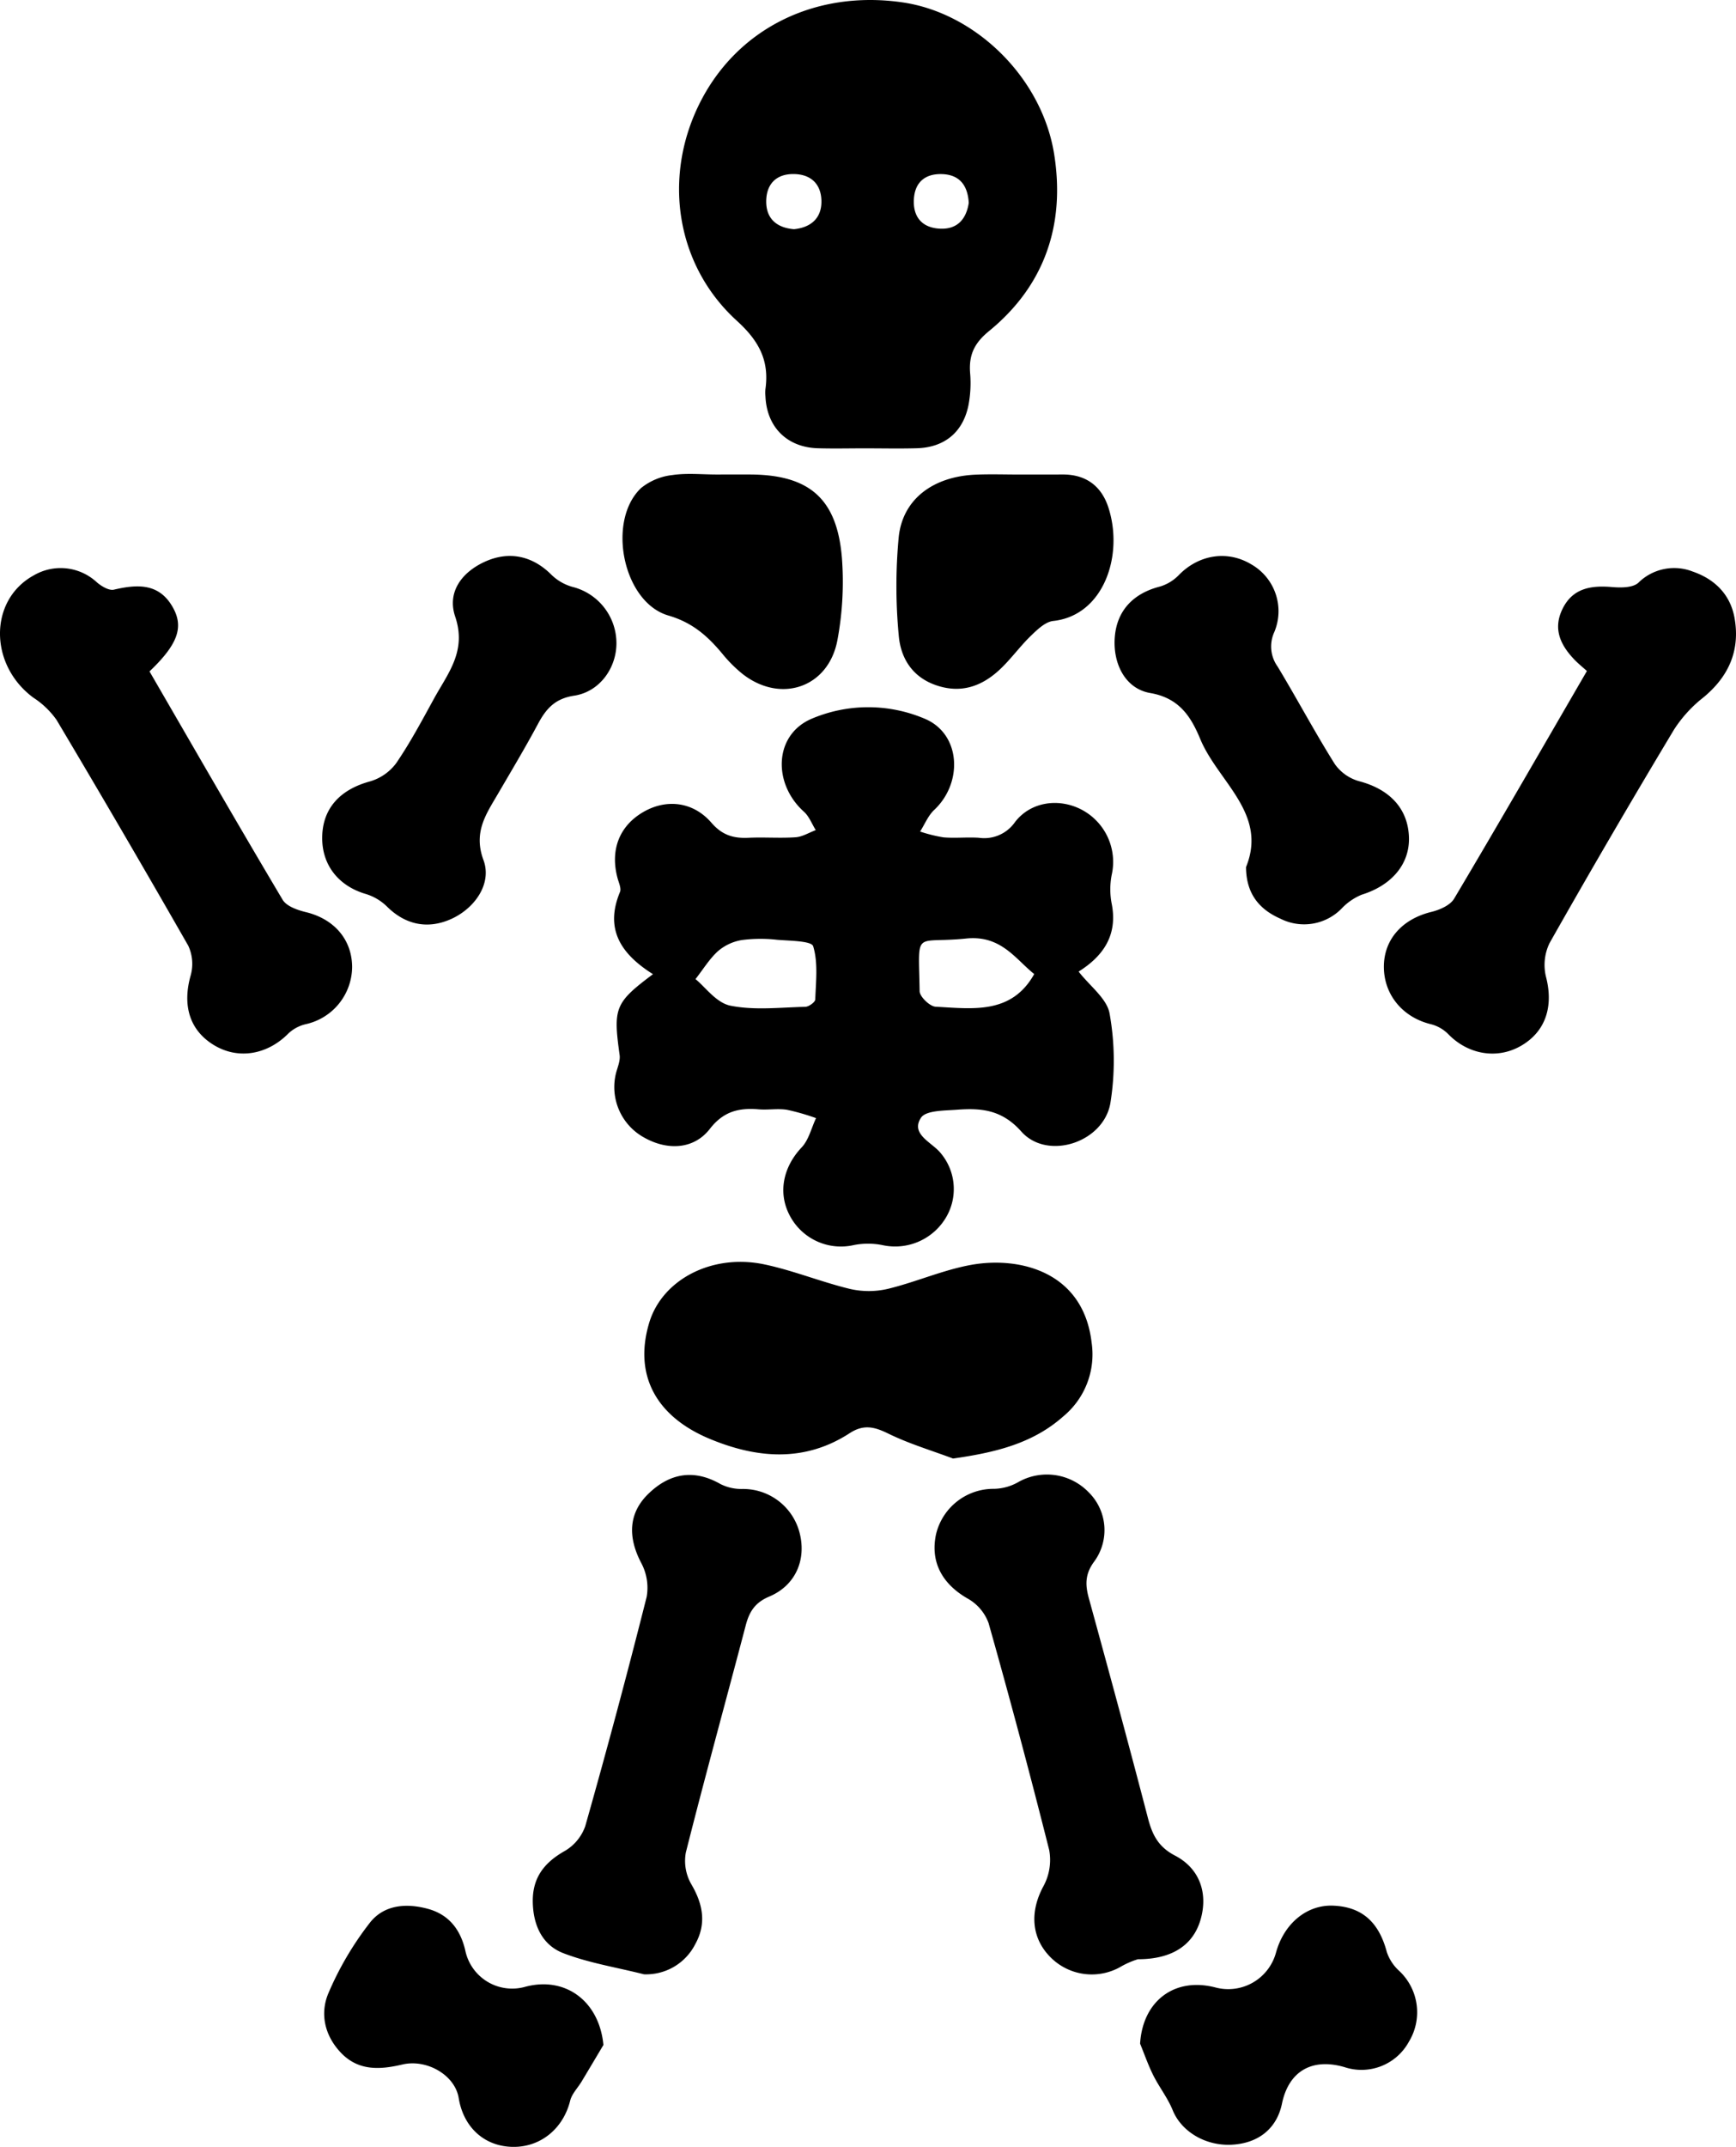 <svg xmlns="http://www.w3.org/2000/svg" id="Calque_1" data-name="Calque 1" viewBox="0 0 367.403 454.088"><path d="M246.552,258.37c5.119-.387,9.53-.037,13.65,4.604,5.5,6.197,17.384,2.374,18.855-5.98a56.505,56.505,0,0,0-.159-18.938c-.542-3.186-4.188-5.844-6.56-8.906,5.133-3.222,8.325-7.624,7-14.355a16.007,16.007,0,0,1,.007-6.129,12.481,12.481,0,0,0-6.475-13.817c-4.768-2.436-10.673-1.635-13.987,2.666a7.932,7.932,0,0,1-7.654,3.334c-2.484-.167-5.001.122-7.477-.089a30.849,30.849,0,0,1-4.961-1.23c.981-1.541,1.696-3.364,2.987-4.574,6.124-5.738,5.66-16.07-1.99-19.278a30.602,30.602,0,0,0-24.146.078c-7.823,3.509-8.006,13.694-1.436,19.584,1.106.992,1.68,2.577,2.5,3.888-1.421.528-2.818,1.411-4.269,1.512-3.311.229-6.653-.048-9.972.11-3.158.15-5.561-.547-7.824-3.166-3.895-4.507-9.562-5.116-14.444-2.279-5.099,2.964-7.063,8.094-5.417,14.061.26.941.805,2.1.491,2.856-3.248,7.809.136,13.071,6.986,17.377-8.07,6.039-8.451,7.131-7.06,17.094.168,1.204-.417,2.536-.751,3.782a12.171,12.171,0,0,0,5.822,13.611c4.988,2.866,10.631,2.612,14.021-1.762,2.892-3.731,6.165-4.488,10.336-4.14,1.982.166,4.026-.209,5.975.093a47.916,47.916,0,0,1,6.167,1.768c-.986,2.09-1.535,4.594-3.044,6.191-3.937,4.166-5.1,9.664-2.459,14.531a12.226,12.226,0,0,0,13.495,6.128,15.573,15.573,0,0,1,6.12.022,12.517,12.517,0,0,0,13.547-6.129,11.79,11.79,0,0,0-1.708-13.824c-2.015-2.042-5.88-3.762-3.735-7.004C240.02,258.496,243.915,258.57,246.552,258.37Zm-29.95-23.326c-.02.568-1.361,1.542-2.109,1.559-5.305.124-10.763.783-15.865-.247-2.971-.599-5.375-4.008-7.372-5.618,1.649-2.103,2.964-4.297,4.783-5.931a10.299,10.299,0,0,1,5.02-2.326,30.759,30.759,0,0,1,7.448-.058c2.688.232,7.3.221,7.651,1.365C217.225,227.27,216.734,231.261,216.602,235.045Zm31.941-12.886c7.351-.752,10.379,4.296,14.398,7.518-4.818,8.594-13.056,7.319-20.856,6.908-1.238-.065-3.379-2.124-3.397-3.287C238.481,219.943,237.332,223.305,248.542,222.159Z" transform="translate(-44.062 -23.651)"></path><path d="M200.018,91.507c4.702,4.271,6.892,8.44,6.034,14.477a8.253,8.253,0,0,0,.007,1.494c.275,6.498,4.558,10.79,11.08,10.983,3.322.098,6.65.017,9.975.018,3.658 0,7.318.083,10.973-.019,5.802-.161,9.723-3.312,10.919-8.998a24.931,24.931,0,0,0,.367-6.931c-.286-3.764.854-6.283,3.984-8.837,11.822-9.648,16.16-22.546,13.813-37.383-2.567-16.225-16.598-29.891-32.065-32.151-18.611-2.72-35.267,5.64-43.118,21.64C184.343,61.372,187.16,79.826,200.018,91.507ZM243.306,60.474c3.778.074,5.559,2.314,5.782,6.085-.534,3.501-2.482,5.683-6.221,5.45-3.722-.231-5.611-2.533-5.391-6.249C237.687,62.216,239.833,60.406,243.306,60.474ZM211.818,60.467c3.772-.048,6.018,2.03,6.088,5.67.07,3.66-2.231,5.635-5.804,5.99-3.824-.308-5.959-2.38-5.878-6.041C206.298,62.725,208.19,60.513,211.818,60.467Z" transform="translate(-44.062 -23.651)"></path><path d="M269.171,323.164a17.003,17.003,0,0,0,5.915-15.575c-1.786-15.106-15.413-18.206-25.434-16.415-5.986,1.07-11.692,3.624-17.632,5.069a17.737,17.737,0,0,1-8.062.03c-6.106-1.473-11.994-3.9-18.128-5.191-11.102-2.338-21.636,3.235-24.371,12.341-3.261,10.858,1.224,19.761,12.878,24.589,9.939,4.117,20.007,4.969,29.541-1.227,2.991-1.944,5.266-1.345,8.219.102,4.367,2.139,9.094,3.543,13.668,5.259C254.674,330.875,262.637,328.994,269.171,323.164Z" transform="translate(-44.062 -23.651)"></path><path d="M118.587,228.126c-.057-5.805-3.851-10.11-9.771-11.547-1.786-.433-4.117-1.238-4.94-2.621-9.499-15.959-18.755-32.062-28.173-48.295,5.903-5.631,7.265-9.259,5.028-13.384-2.877-5.304-7.503-5.09-12.56-3.909-1.041.243-2.637-.719-3.61-1.553a11.256,11.256,0,0,0-13.321-1.488c-9.535,5.192-9.565,18.891-.131,25.877a17.921,17.921,0,0,1,4.917,4.708q14.144,23.753,27.872,47.751a9.097,9.097,0,0,1,.51,6.324c-1.78,6.321-.227,11.574,4.918,14.704,5.116,3.113,11.296,2.073,15.759-2.442a7.982,7.982,0,0,1,3.709-1.981A12.502,12.502,0,0,0,118.587,228.126Z" transform="translate(-44.062 -23.651)"></path><path d="M411.169,154.424c-.87-4.99-4.167-8.266-8.861-9.882a10.786,10.786,0,0,0-11.521,2.379c-1.184,1.064-3.694,1.055-5.545.898-4.47-.379-8.371.211-10.529,4.695-2.048,4.257-.322,7.699,2.657,10.763.679.699,1.445,1.315,2.541,2.302-9.499,16.359-18.684,32.319-28.097,48.143-.839,1.41-3.051,2.375-4.807,2.803-6.242,1.52-10.154,5.913-10.063,11.803.091,5.876,4.112,10.563,9.992,11.962a7.93,7.93,0,0,1,3.643,2.102c4.193,4.31,10.319,5.374,15.367,2.472,5.249-3.017,6.924-8.354,5.314-14.571a10.599,10.599,0,0,1,.762-7.197q12.879-22.748,26.347-45.16a27.756,27.756,0,0,1,6.227-6.798C409.945,166.715,412.354,161.221,411.169,154.424Z" transform="translate(-44.062 -23.651)"></path><path d="M298.118,429.771c1.647-5.548-.054-10.873-5.385-13.648-3.554-1.851-4.813-4.425-5.73-7.95-4.046-15.545-8.261-31.047-12.516-46.537-.79-2.877-.774-5.15,1.209-7.784a11.243,11.243,0,0,0-1.244-14.584,12.283,12.283,0,0,0-15.016-2.064,10.838,10.838,0,0,1-4.998,1.35,12.497,12.497,0,0,0-12.279,9.627c-1.253,5.858,1.323,10.534,6.761,13.616a9.804,9.804,0,0,1,4.365,5.163q6.755,23.904,12.828,47.996a11.64,11.64,0,0,1-1.218,7.639c-2.901,5.343-2.628,10.923,1.519,15.06a12.318,12.318,0,0,0,15.077,1.837,18.444,18.444,0,0,1,3.394-1.447C292.237,438.057,296.576,434.963,298.118,429.771Z" transform="translate(-44.062 -23.651)"></path><path d="M201.14,338.583a9.839,9.839,0,0,1-4.61-1.047c-5.434-3.101-10.61-2.477-15.311,2.129-4.097,4.015-4.354,9.035-1.449,14.57a11.099,11.099,0,0,1,1.147,7.18q-6.141,24.332-12.992,48.482a9.869,9.869,0,0,1-4.35,5.26c-4.325,2.443-6.815,5.633-6.757,10.69.056,4.915,1.956,9.18,6.46,10.916,5.379,2.074,11.204,2.992,17.081,4.473a11.659,11.659,0,0,0,10.82-6.332c2.42-4.306,1.699-8.456-.798-12.701a9.894,9.894,0,0,1-1.17-6.724c4.053-16.058,8.464-32.026,12.675-48.045.757-2.881,1.941-4.816,4.982-6.097,5.624-2.37,7.913-7.883,6.393-13.582A12.338,12.338,0,0,0,201.14,338.583Z" transform="translate(-44.062 -23.651)"></path><path d="M287.515,170.237c6.187,1.063,8.642,5.1,10.575,9.746,3.757,9.028,14.313,15.733,9.677,27.065.029,5.763,2.93,9.007,7.304,10.927a11.107,11.107,0,0,0,12.891-2.121,12.309,12.309,0,0,1,4.284-2.964c6.445-1.999,10.303-6.611,9.992-12.435-.317-5.939-4.187-9.899-10.538-11.573a9.386,9.386,0,0,1-5.154-3.64c-4.229-6.738-7.974-13.778-12.086-20.593a7.297,7.297,0,0,1-.7-7.328,11.403,11.403,0,0,0-4.81-14.264c-5.062-3.083-11.125-2.134-15.375,2.193a9.217,9.217,0,0,1-4.028,2.464c-5.636,1.438-9.055,5.058-9.541,10.549C279.512,163.845,282.102,169.308,287.515,170.237Z" transform="translate(-44.062 -23.651)"></path><path d="M121.495,212.742a10.969,10.969,0,0,1,4.471,2.658c3.885,3.859,8.638,4.879,13.637,2.603,4.96-2.258,8.624-7.464,6.778-12.448-2.191-5.914.584-9.738,3.123-14.09,2.843-4.873,5.745-9.716,8.407-14.686,1.714-3.2,3.585-5.367,7.655-5.983,5.567-.843,9.168-6.154,8.947-11.56a12.285,12.285,0,0,0-9.321-11.459,10.387,10.387,0,0,1-4.48-2.611c-4.007-3.978-8.941-5.035-14.065-2.691-4.767,2.181-8.023,6.329-6.248,11.599,2.462,7.31-1.528,11.956-4.459,17.292-2.555,4.653-5.057,9.366-8.049,13.733a10.604,10.604,0,0,1-5.566,3.837c-6.347,1.736-10.024,5.748-10.074,11.863C112.203,206.658,115.748,211.066,121.495,212.742Z" transform="translate(-44.062 -23.651)"></path><path d="M337.567,436.535c-1.677-6.341-5.262-9.576-11.362-9.82-5.561-.223-10.405,3.764-12.103,9.96a10.476,10.476,0,0,1-12.767,7.353c-8.67-2.273-15.434,2.833-15.987,11.874.919,2.238,1.711,4.539,2.791,6.696,1.259,2.516,3.059,4.789,4.107,7.377,1.802,4.445,6.834,7.585,12.475,7.305,5.683-.283,9.569-3.447,10.65-8.671,1.424-6.881,6.362-9.756,13.278-7.729a11.422,11.422,0,0,0,13.593-5.395,11.976,11.976,0,0,0-2.078-14.988A9.478,9.478,0,0,1,337.567,436.535Z" transform="translate(-44.062 -23.651)"></path><path d="M155.309,443.851a10.138,10.138,0,0,1-12.787-7.712c-1.017-4.332-3.42-7.534-7.915-8.755-4.669-1.268-9.377-.824-12.332,3.029a66.722,66.722,0,0,0-8.757,14.931c-1.75,4.241-.755,8.874,2.71,12.496,3.745,3.914,8.358,3.563,12.988,2.474,5.151-1.212,11.13,2.219,11.921,7.081,1.016,6.246,5.489,10.271,11.495,10.341,5.893.069,10.65-3.909,12.101-9.776.361-1.46,1.608-2.696,2.423-4.051,1.547-2.571,3.076-5.152,4.612-7.729C170.899,446.996,163.827,441.635,155.309,443.851Z" transform="translate(-44.062 -23.651)"></path><path d="M185.508,153.836c5.108,1.488,8.314,4.352,11.409,8.066a29.241,29.241,0,0,0,4.206,4.227c8.113,6.43,18.331,2.98,20.183-7.168a67.025,67.025,0,0,0,.937-17.315c-1.031-12.565-6.93-17.584-19.461-17.636-2.326-.01-4.652-.001-6.978.003-3.157.004-6.366-.345-9.453.118a12.755,12.755,0,0,0-6.632,2.761C172.421,133.819,175.889,151.033,185.508,153.836Z" transform="translate(-44.062 -23.651)"></path><path d="M250.505,124.047c-8.958.4-15.388,5.163-16.239,13.177a110.965,110.965,0,0,0,0,20.794c.392,4.722,2.772,8.782,7.863,10.552,5.162,1.794,9.519.336,13.294-3.093,2.443-2.22,4.381-4.989,6.758-7.293,1.375-1.332,3.087-3.01,4.793-3.194,10.634-1.149,14.948-13.814,11.677-23.963-1.476-4.579-4.765-7.04-9.715-7.018-2.989.014-5.978.003-8.967.009C256.814,124.025,253.654,123.907,250.505,124.047Z" transform="translate(-44.062 -23.651)"></path></svg>